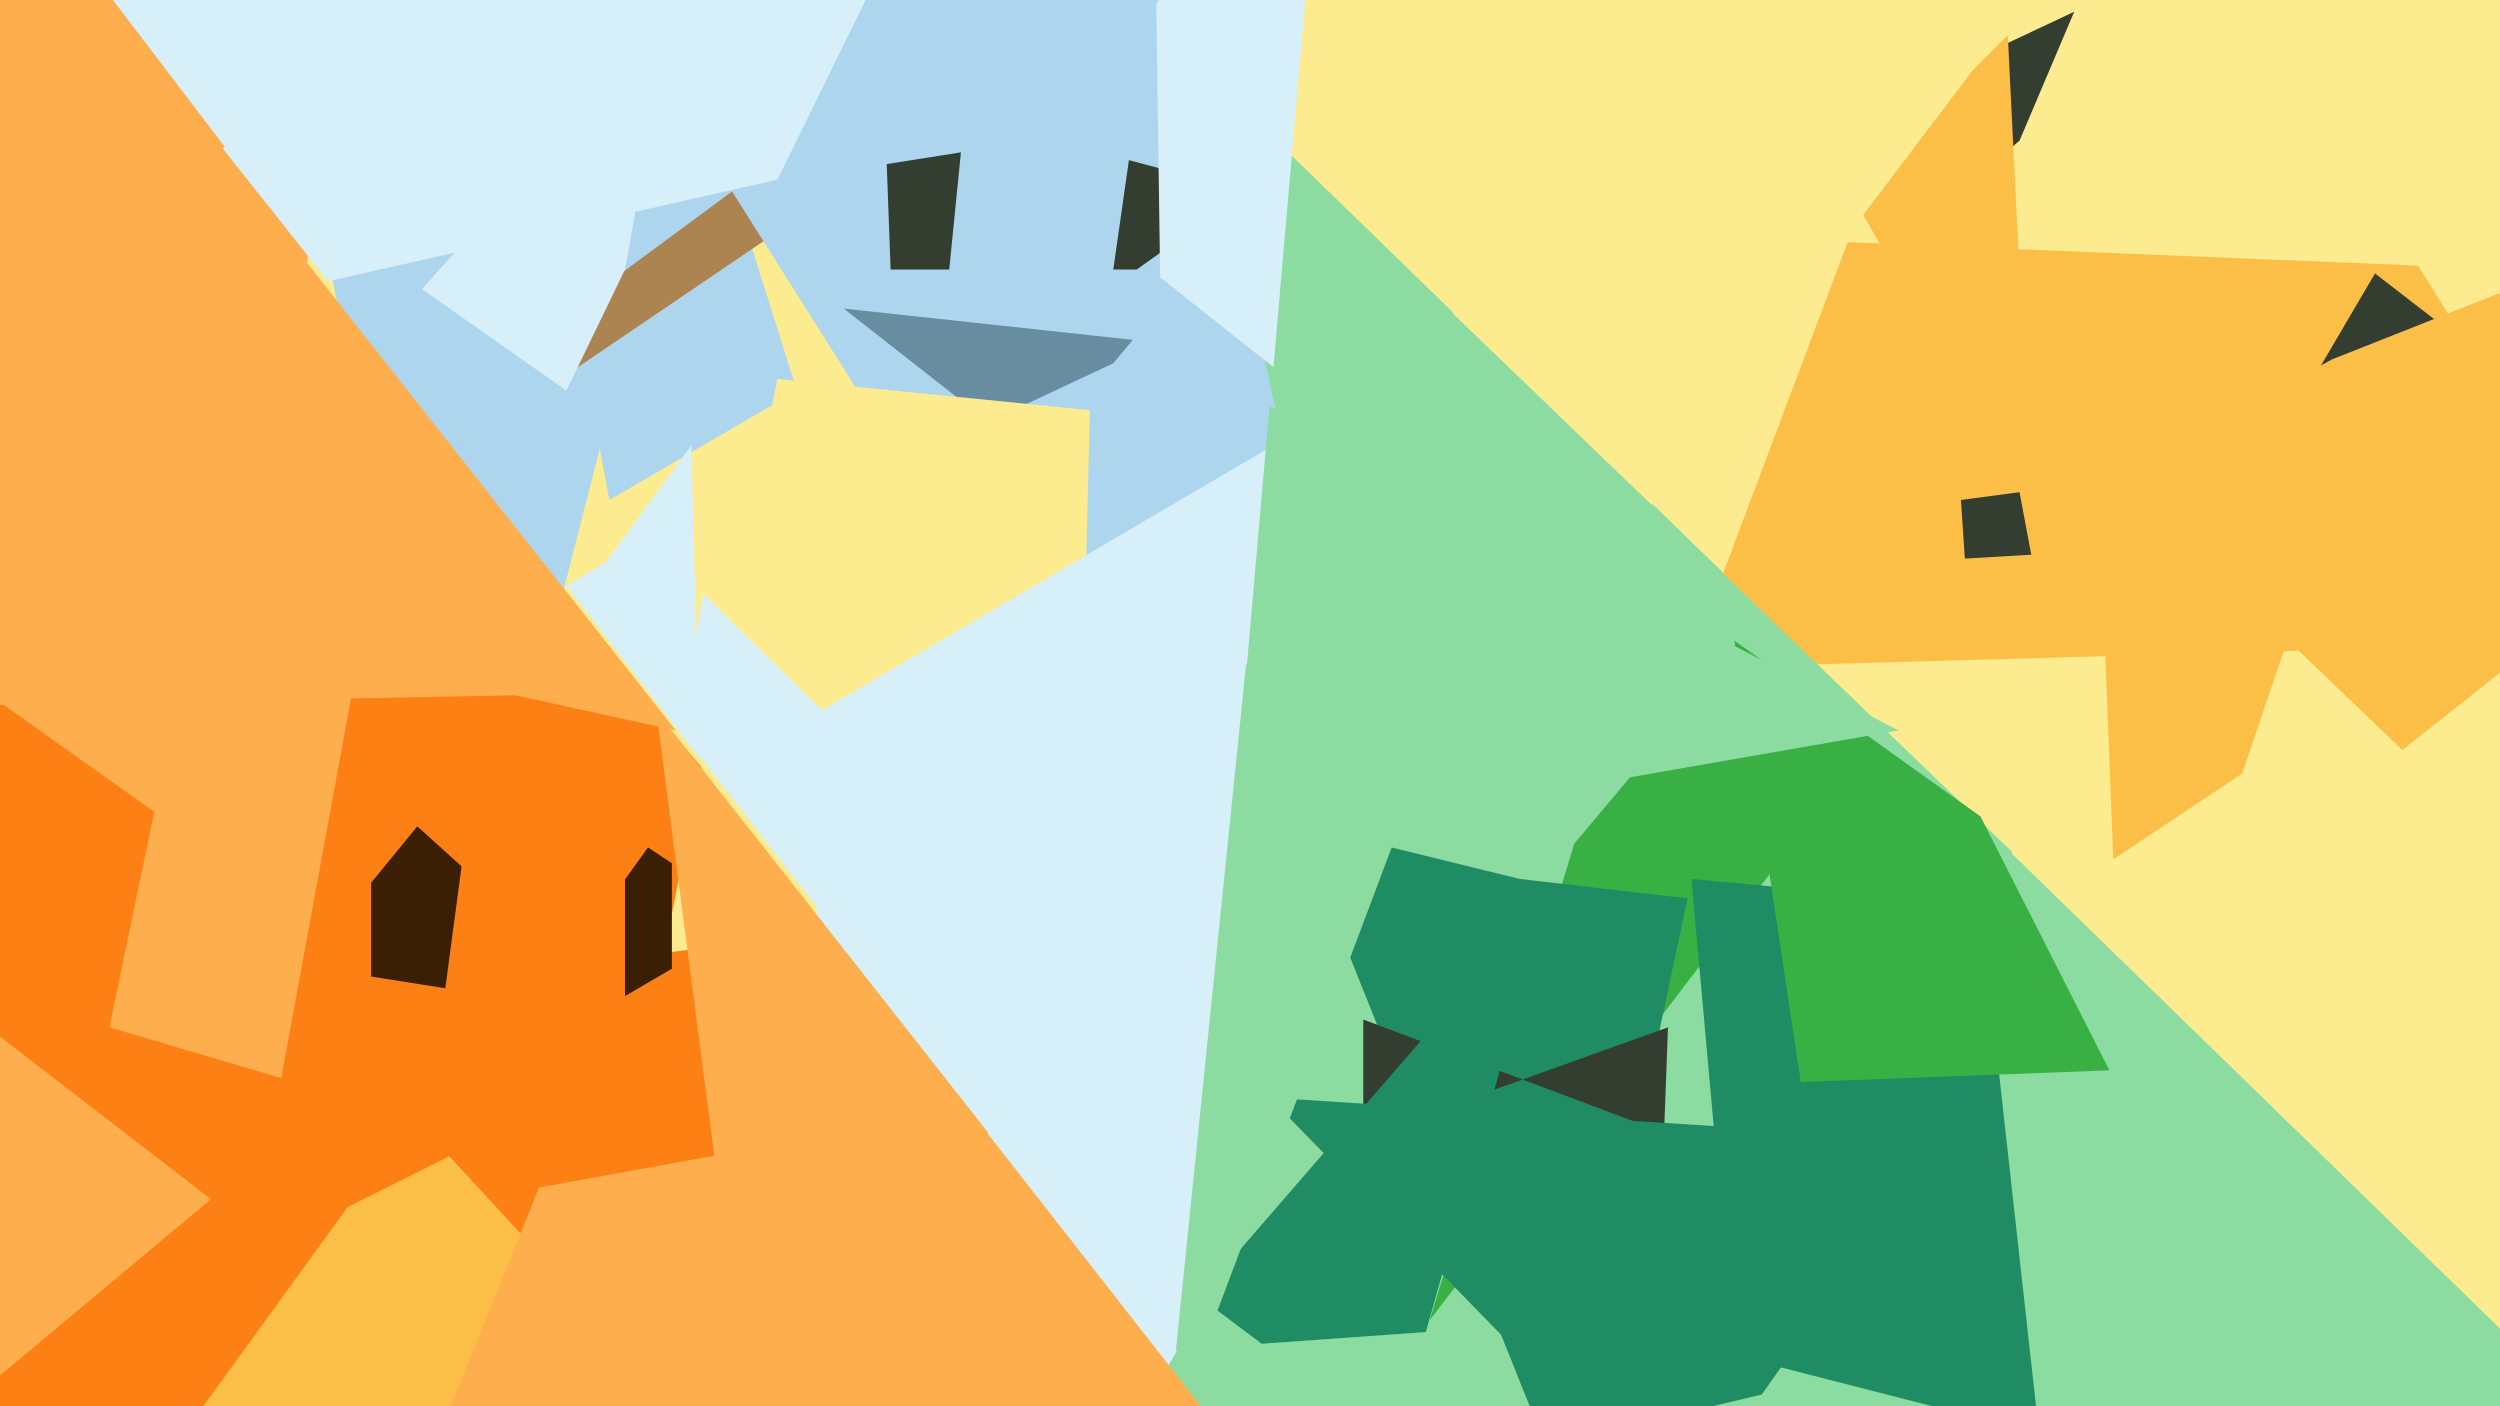 <svg xmlns="http://www.w3.org/2000/svg" width="640px" height="360px">
  <rect width="640" height="360" fill="rgb(252,235,143)"/>
  <polygon points="118,254 68,-24 254,-335 226,-169" fill="rgb(174,213,238)"/>
  <polygon points="-56,395 -359,152 83,84 297,333" fill="rgb(252,128,20)"/>
  <polygon points="23,400 89,309 115,296 176,362" fill="rgb(251,191,72)"/>
  <polygon points="1013,703 331,406 187,389 423,129" fill="rgb(140,219,161)"/>
  <polygon points="679,164 432,171 473,62 619,68" fill="rgb(251,191,72)"/>
  <polygon points="204,100 156,128 71,-328 176,11" fill="rgb(174,213,238)"/>
  <polygon points="386,268 354,63 515,218 520,505" fill="rgb(140,219,161)"/>
  <polygon points="145,96 140,84 224,22 254,22" fill="rgb(172,132,81)"/>
  <polygon points="478,191 366,338 403,216 429,185" fill="rgb(56,176,68)"/>
  <polygon points="517,36 501,50 514,11 531,3" fill="rgb(51,62,48)"/>
  <polygon points="141,-57 301,11 372,80 361,251" fill="rgb(140,219,161)"/>
  <polygon points="343,178 229,115 166,15 288,-67" fill="rgb(174,213,238)"/>
  <polygon points="114,253 95,250 95,226 122,193" fill="rgb(59,31,5)"/>
  <polygon points="522,367 444,347 433,225 507,232" fill="rgb(32,140,99)"/>
  <polygon points="145,100 108,74 172,3 160,69" fill="rgb(214,239,248)"/>
  <polygon points="432,230 400,381 332,211 389,225" fill="rgb(32,140,99)"/>
  <polygon points="290,87 216,79 253,108 285,93" fill="rgb(104,140,160)"/>
  <polygon points="276,229 170,244 199,97 279,105" fill="rgb(252,235,143)"/>
  <polygon points="427,263 349,291 349,261 426,290" fill="rgb(51,62,48)"/>
  <polygon points="72,276 28,263 49,162 90,178" fill="rgb(255,174,77)"/>
  <polygon points="520,142 503,143 502,128 517,126" fill="rgb(51,62,48)"/>
  <polygon points="311,329 229,471 205,185 326,114" fill="rgb(214,239,248)"/>
  <polygon points="-25,373 -192,611 -29,243 54,307" fill="rgb(255,174,77)"/>
  <polygon points="540,274 461,277 444,164 507,209" fill="rgb(56,176,68)"/>
  <polygon points="209,232 174,187 180,152 225,196" fill="rgb(214,239,248)"/>
  <polygon points="51,216 -49,145 -136,90 163,-389" fill="rgb(255,174,77)"/>
  <polygon points="693,136 581,116 608,70 630,87" fill="rgb(51,62,48)"/>
  <polygon points="365,341 323,344 307,332 397,228" fill="rgb(32,140,99)"/>
  <polygon points="451,357 409,367 325,281 497,292" fill="rgb(32,140,99)"/>
  <polygon points="885,-22 615,192 542,122 597,92" fill="rgb(251,191,72)"/>
  <polygon points="172,248 160,255 160,213 172,221" fill="rgb(59,31,5)"/>
  <polygon points="400,202 316,207 325,104 486,187" fill="rgb(140,219,161)"/>
  <polygon points="477,55 505,18 514,9 520,131" fill="rgb(251,191,72)"/>
  <polygon points="291,69 285,69 289,41 319,49" fill="rgb(51,62,48)"/>
  <polygon points="145,246 104,209 66,118 168,214" fill="rgb(252,128,20)"/>
  <polygon points="19,-13 18,-280 269,-253 67,50" fill="rgb(214,239,248)"/>
  <polygon points="-507,190 76,64 173,187 132,178" fill="rgb(255,174,77)"/>
  <polygon points="326,94 297,71 296,1 340,-67" fill="rgb(214,239,248)"/>
  <polygon points="243,69 228,69 227,42 246,39" fill="rgb(51,62,48)"/>
  <polygon points="138,304 248,284 309,362 27,578" fill="rgb(255,174,77)"/>
  <polygon points="155,144 177,114 179,194 145,150" fill="rgb(214,239,248)"/>
  <polygon points="198,412 168,182 194,215 253,290" fill="rgb(255,174,77)"/>
  <polygon points="310,340 301,346 319,170 357,215" fill="rgb(140,219,161)"/>
  <polygon points="574,198 541,220 535,66 594,139" fill="rgb(251,191,72)"/>
  <polygon points="57,38 344,-249 199,46 84,72" fill="rgb(214,239,248)"/>
</svg>
